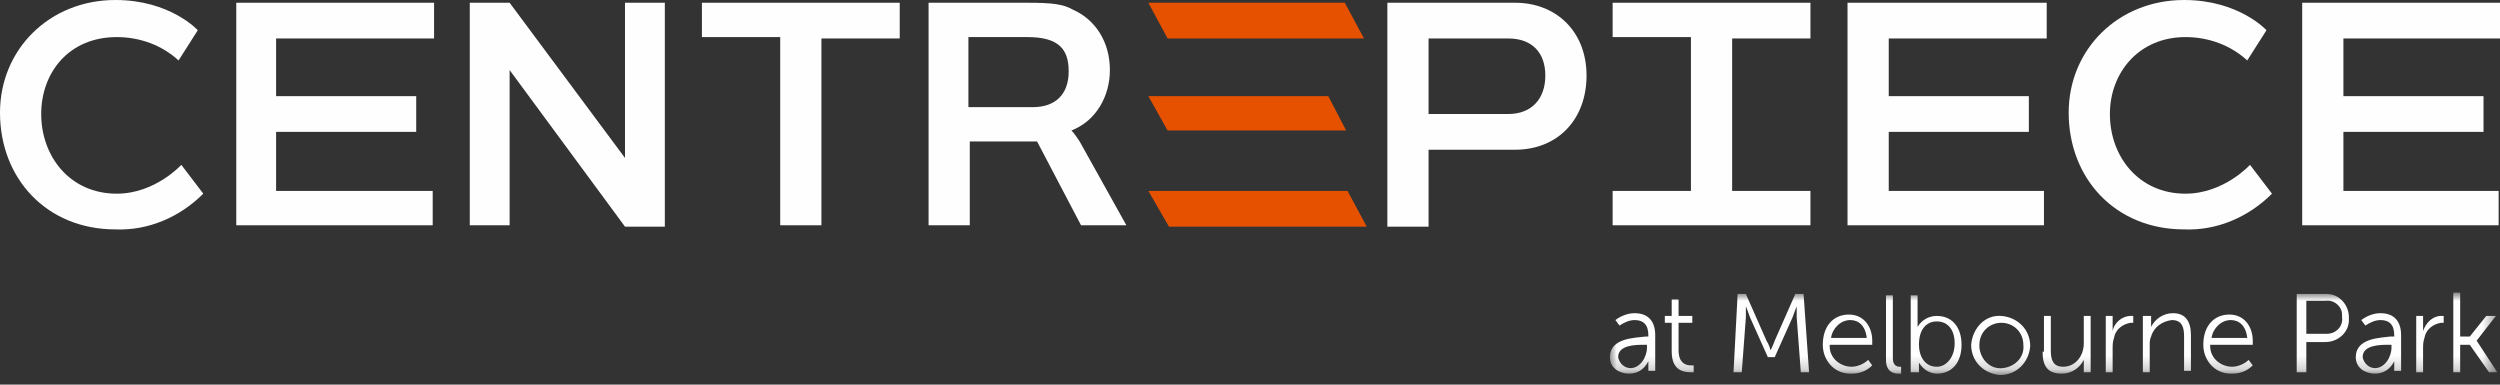 <svg width="182" height="28" enable-background="new 0 0 182 28" viewBox="0 0 182 28" xmlns="http://www.w3.org/2000/svg" xmlns:xlink="http://www.w3.org/1999/xlink"><rect x="0" y="0" width="182" height="28" fill="#333333" stroke="none"/><mask id="a" height="5.8" maskUnits="userSpaceOnUse" width="64.6" x="117.2" y="21.4"><path clip-rule="evenodd" d="m117.2 21.4h64.6v5.8h-64.6z" fill="#fff" fill-rule="evenodd"/></mask><g clip-rule="evenodd" fill-rule="evenodd"><path d="m134.5.2v16.2h14.3v-2.5h-11.3v-4.3h10.2v-2.6h-10.2v-4.2h11.5v-2.6z" fill="#fefefe"/><path d="m126.1.2h-3-5.7v2.5h5.7v11.2h-5.7v2.5h5.7 3 5.7v-2.5h-5.7v-11.1h5.7v-2.6z" fill="#fefefe"/><path d="m101.1.2h9.2c3 0 5.2 2.1 5.2 5.3s-2.1 5.4-5.2 5.4h-6.3v5.6h-3v-16.3zm8.7 8.1c1.7 0 2.7-1.1 2.7-2.8s-1-2.7-2.7-2.7h-5.8v5.5z" fill="#fefefe"/><path d="m167.6.2v16.2h14.3v-2.5h-11.3v-4.3h10.2v-2.6h-10.2v-4.2h11.4v-2.6z" fill="#fefefe"/><path d="m159 0c4 0 6 2.2 6 2.2l-1.4 2.2c-1.2-1.1-2.8-1.7-4.5-1.7-3.4 0-5.5 2.6-5.5 5.6 0 3.1 2.1 5.8 5.5 5.8 2.8 0 4.7-2.1 4.7-2.1l1.6 2.1c-1.7 1.7-4 2.7-6.4 2.6-5 0-8.4-3.7-8.4-8.5 0-4.6 3.6-8.2 8.4-8.2" fill="#fefefe"/><path d="m8.4 0c4 0 6 2.2 6 2.2l-1.4 2.2c-1.2-1.1-2.8-1.7-4.5-1.7-3.5 0-5.5 2.6-5.5 5.6 0 3.1 2.1 5.8 5.5 5.8 2.8 0 4.7-2.1 4.7-2.1l1.6 2.1c-1.7 1.7-4 2.7-6.4 2.6-5 0-8.4-3.7-8.4-8.5 0-4.6 3.6-8.2 8.4-8.2" fill="#fefefe"/><path d="m17.2.2v16.2h14.3v-2.5h-11.4v-4.3h10.2v-2.6h-10.2v-4.2h11.5v-2.6z" fill="#fefefe"/><path d="m45.5.2v11.3l-8.4-11.3h-2.9v16.2h2.9v-11.3l8.4 11.4h2.9v-16.3z" fill="#fefefe"/><path d="m51.1.2v2.5h5.7v13.7h3v-13.6h5.7v-2.6z" fill="#fefefe"/><path d="m67.5.2h7.3c1.8 0 2.6.1 3.3.5 1.6.7 2.7 2.3 2.7 4.4 0 1.9-1 3.7-2.8 4.4.2.2.4.5.6.8l3.4 6.1h-3.3l-3.2-6.1h-4.9v6.1h-3v-16.2zm7.7 7.6c1.6 0 2.6-.9 2.6-2.6 0-1.6-.7-2.5-3-2.5h-4.3v5.1z" fill="#fefefe"/><path d="m83.6.2 1.4 2.6h14.3l-1.4-2.6z" fill="#e65100"/><path d="m83.6 7h13.1l1.3 2.5h-13z" fill="#e65100"/><path d="m83.6 13.9h14.5l1.4 2.6h-14.4z" fill="#e65100"/></g><g mask="url(#a)"><path clip-rule="evenodd" d="m117.2 26c0 .8.7 1.2 1.4 1.2.6 0 1.1-.3 1.4-.9v.3.4h.5v-2.6c0-1-.5-1.6-1.5-1.6-.5 0-1 .2-1.4.5l.3.4c.3-.2.7-.4 1.1-.4.6 0 1 .3 1 1.1v.1h-.2c-.8.1-2.6.1-2.6 1.5zm.6 0c0-.9 1.3-.9 1.9-.9h.2v.2c0 .7-.5 1.5-1.2 1.5-.4 0-.8-.3-.9-.8zm3.9-.4c0 1.4.9 1.5 1.4 1.5h.2v-.5c-.1 0-.1 0-.2 0-.3 0-.9-.1-.9-1.1v-2h1v-.5h-1v-1.2h-.5v1.2h-.5v.5h.5zm4.5 1.5h.6l.3-4c0-.3 0-.8 0-.8s.2.5.3.8l1.3 2.9h.5l1.3-2.9c.1-.3.3-.8.3-.8s0 .5 0 .8l.3 4h.6l-.4-5.7h-.6l-1.5 3.4c-.1.3-.3.7-.3.7s-.1-.4-.3-.7l-1.5-3.4h-.6zm6.5-2c0 1.1.8 2.1 2 2.1h.1c.6 0 1.1-.2 1.5-.6l-.3-.4c-.3.3-.8.5-1.2.5-.8 0-1.6-.6-1.6-1.5v-.1h3.1s0-.2 0-.3c0-1-.6-1.9-1.7-1.9s-1.9.8-1.9 2.2zm.6-.5c.1-.7.7-1.3 1.4-1.3.6 0 1.1.4 1.2 1.3zm4 1.6c0 .9.6 1 .9 1h.2v-.5h-.1c-.2 0-.5-.1-.5-.6v-4.6h-.5zm1.9.9h.5v-.4c0-.2 0-.3 0-.3.3.5.8.8 1.3.8 1.1 0 1.8-.8 1.8-2.1s-.7-2.1-1.8-2.1c-.6 0-1.1.3-1.4.8 0-.1 0-.2 0-.3v-2h-.5v5.6zm.5-2c0-1.2.6-1.7 1.3-1.7.8 0 1.3.6 1.3 1.6s-.6 1.7-1.3 1.7c-.9 0-1.3-.8-1.3-1.6zm3.8 0c0 1.2.9 2.1 2.1 2.2 1.2 0 2.1-.9 2.2-2.1 0-1.2-.9-2.1-2.1-2.2-1.2-.1-2.1.9-2.2 2.1 0-.1 0 0 0 0zm.6 0c0-.9.7-1.6 1.6-1.6s1.6.7 1.6 1.6c.1.9-.6 1.6-1.5 1.7s-1.6-.6-1.7-1.5c0-.1 0-.2 0-.2zm4.6.5c0 1.1.4 1.6 1.4 1.6.7 0 1.3-.4 1.6-1v.3.6h.5v-4.1h-.5v2c0 .9-.6 1.7-1.5 1.7-.8 0-.9-.6-.9-1.2v-2.5h-.5v2.6zm4.6 1.5h.5v-1.7c0-.3 0-.5.1-.8.1-.6.6-1 1.2-1.1h.2v-.5c-.1 0-.1 0-.2 0-.6 0-1.2.5-1.3 1.1 0-.1 0-.2 0-.3v-.8h-.5zm2.7 0h.5v-2c0-.2 0-.4.1-.6.2-.7.8-1.1 1.5-1.2.8 0 .9.6.9 1.2v2.5h.5v-2.6c0-1-.4-1.6-1.3-1.6-.7 0-1.3.4-1.6 1 0-.1 0-.2 0-.3v-.5h-.6zm4.4-2c0 1.1.8 2.1 2 2.1h.1c.6 0 1.1-.2 1.5-.6l-.3-.4c-.3.3-.8.5-1.2.5-.8 0-1.6-.6-1.6-1.5v-.1h3.1s0-.2 0-.3c0-1-.6-1.9-1.7-1.9s-1.9.8-1.9 2.2zm.6-.5c.1-.7.7-1.3 1.4-1.3.6 0 1.1.4 1.2 1.3zm6.3 2.5h.6v-2.2h1.4c.9 0 1.7-.7 1.7-1.6 0-.1 0-.1 0-.2 0-.9-.7-1.7-1.6-1.7-.1 0-.1 0-.2 0h-2v5.7zm.6-2.7v-2.5h1.4c.6-.1 1.2.4 1.2 1v.2c.1.6-.4 1.2-1.1 1.2-.1 0-.1 0-.2 0h-1.3zm3.6 1.6c0 .8.7 1.2 1.4 1.2.6 0 1.1-.3 1.4-.9v.3.4h.5v-2.6c0-1-.5-1.6-1.5-1.6-.5 0-1 .2-1.4.5l.3.4c.3-.2.7-.4 1.1-.4.6 0 1 .3 1 1.1v.1h-.3c-.7.1-2.5.1-2.5 1.5zm.5 0c0-.9 1.3-.9 1.9-.9h.2v.2c0 .7-.5 1.5-1.2 1.5-.4 0-.8-.3-.9-.8.1 0 .1 0 0 0zm3.9 1.1h.5v-1.7c0-.3 0-.5.1-.8.1-.6.6-1 1.2-1.1h.2v-.5c-.1 0-.1 0-.2 0-.6 0-1.1.5-1.3 1.1 0-.1 0-.2 0-.3v-.8h-.5zm2.7 0h.5v-2h.7l1.4 2h.6l-1.5-2.3 1.4-1.8h-.7l-1.2 1.5h-.7v-3.2h-.5z" fill="#fefefe" fill-rule="evenodd"/></g></svg>
